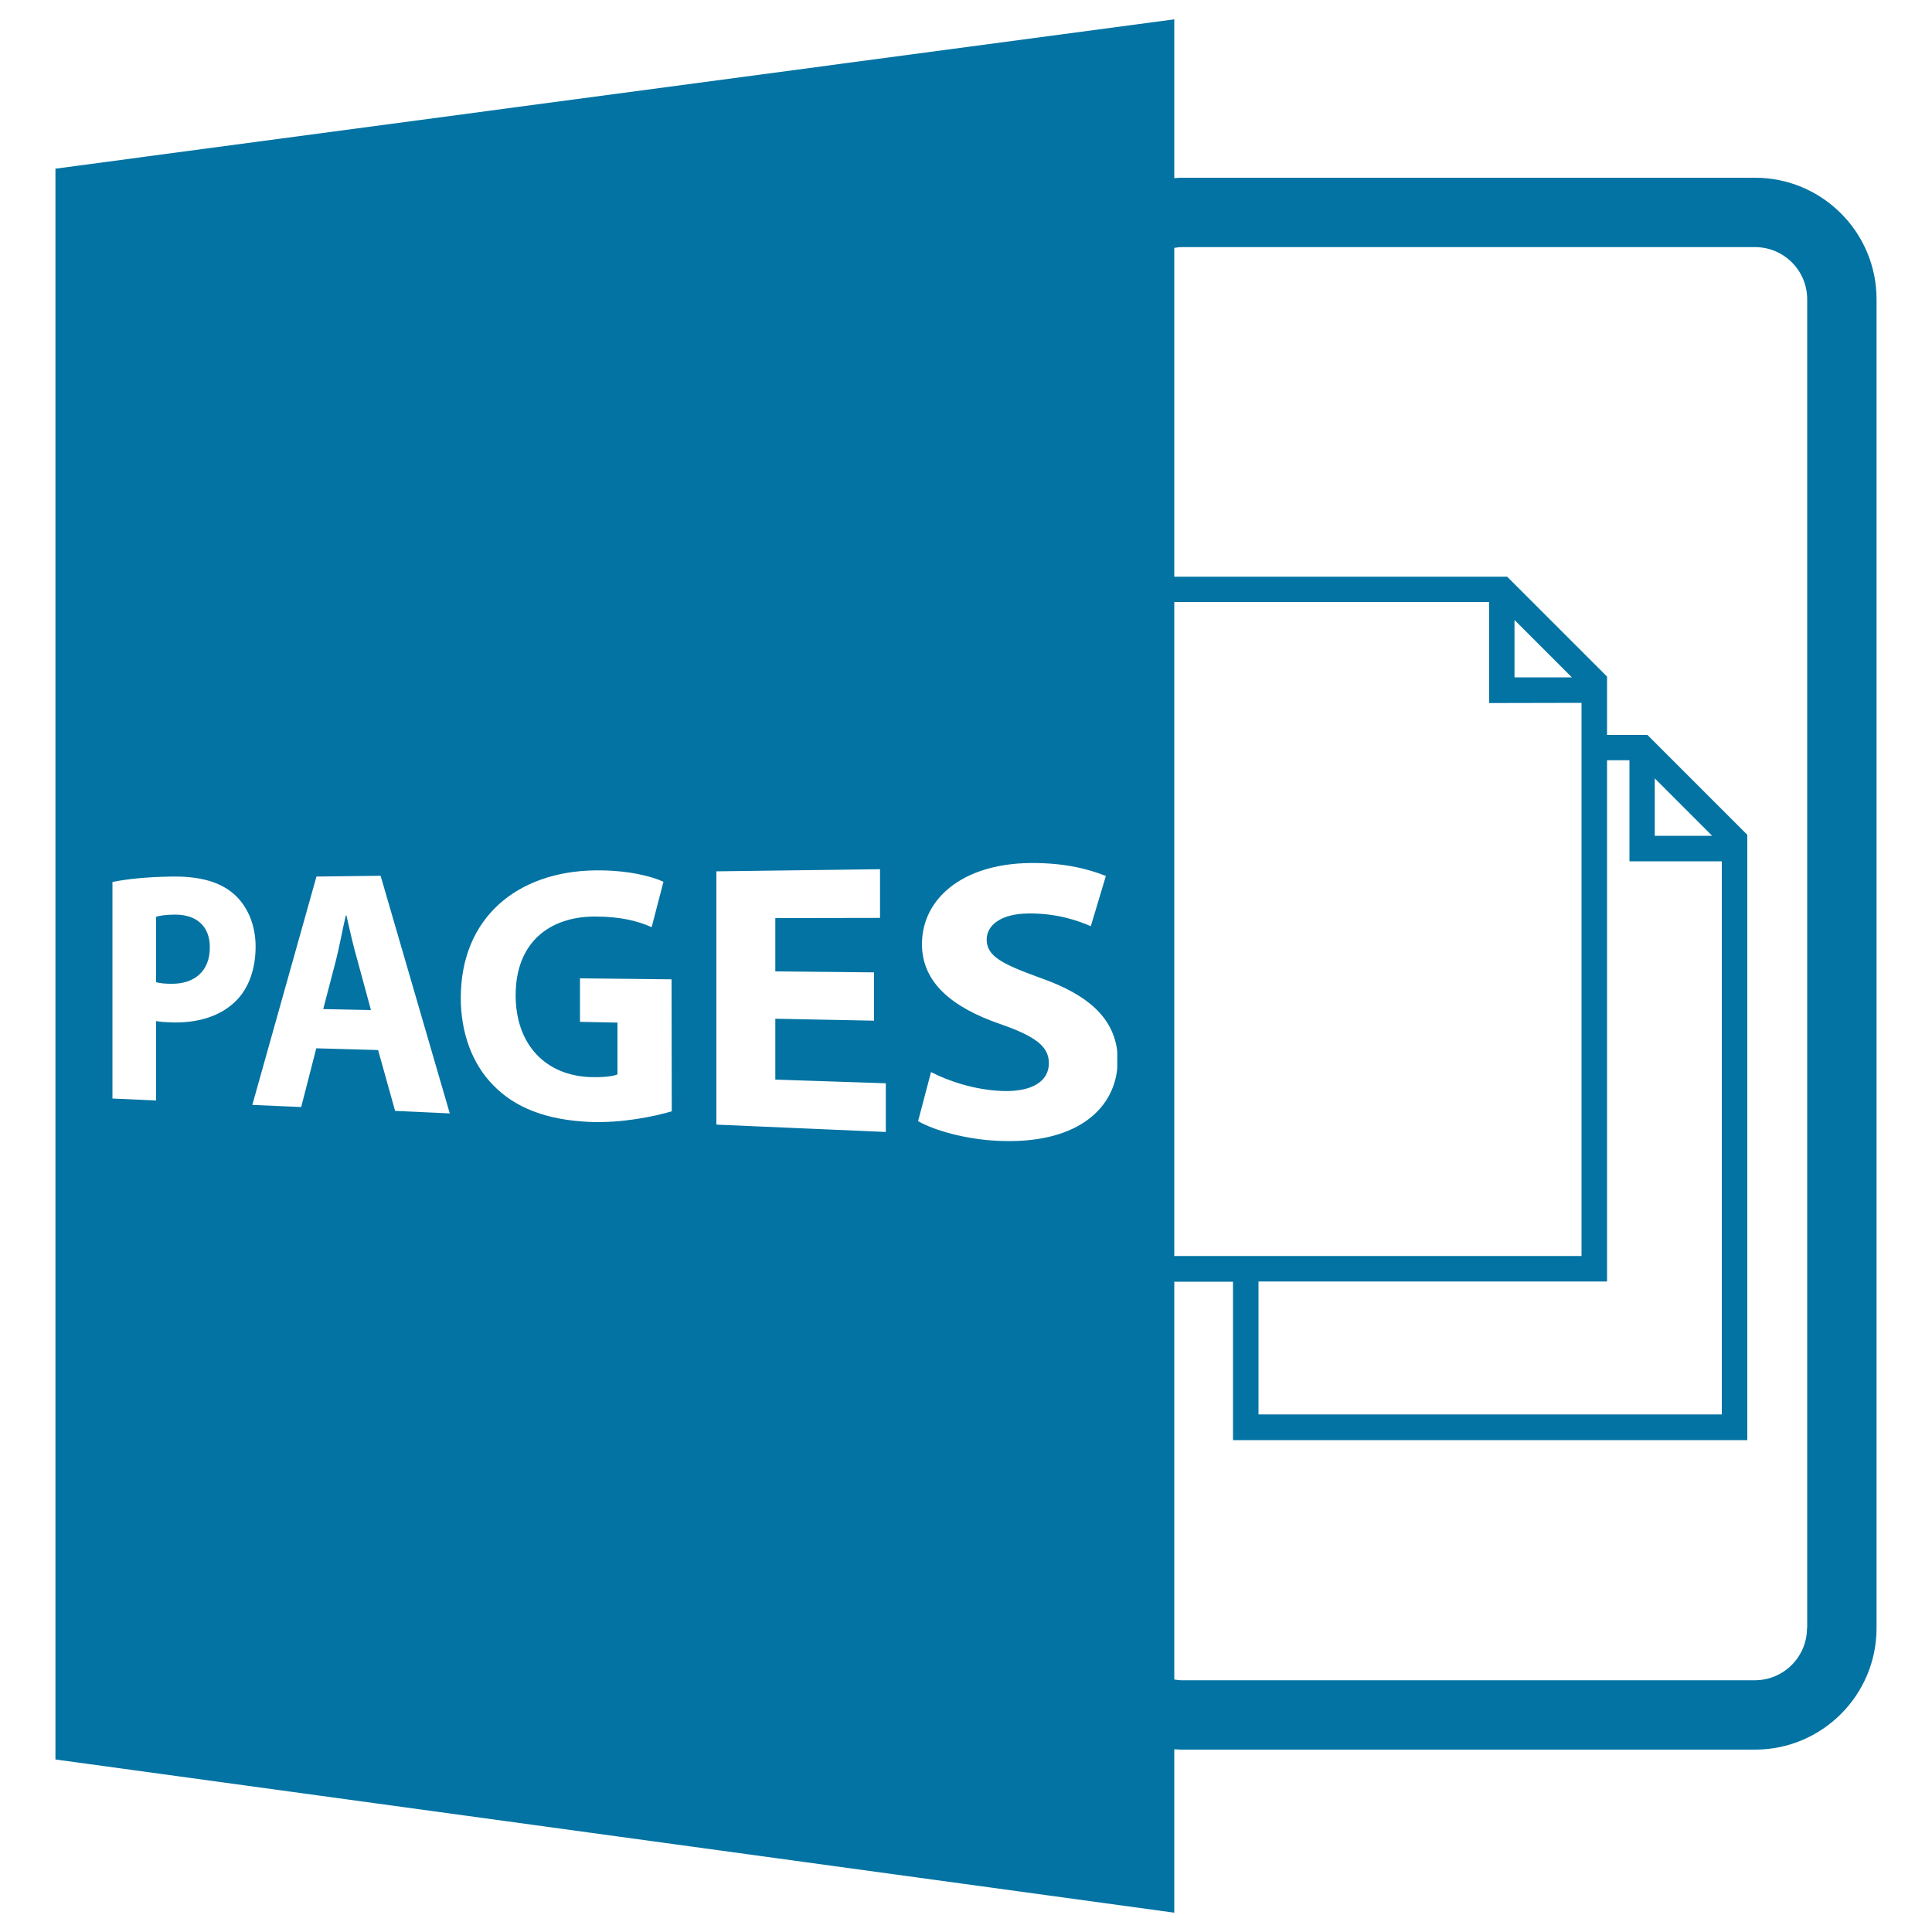 <svg xmlns="http://www.w3.org/2000/svg" viewBox="0 0 1000 1000" style="fill:#0273a2">
<title>Pages Symbol SVG icon</title>
<g><path d="M90.4,473.4c-4.7,0-7.9,0.6-9.6,1.1v33.9c2,0.5,4.4,0.8,7.7,0.8c12.4,0.2,20.1-6.8,20.1-18.7C108.7,479.7,102,473.3,90.4,473.4z"/><path d="M179.3,473.8H179c-1.7,7.1-3.3,16.2-5.1,23.2l-6.6,25.3l24.7,0.5l-7-25.8C182.9,489.9,180.9,480.9,179.3,473.8z"/><path d="M971.3,154.9c0-34.7-28.2-62.9-62.9-62.9H611.7c-1.3,0-2.6,0.1-3.9,0.2V10L28.7,87.3v823.4L607.8,990v-84.6c1.3,0.1,2.6,0.2,3.9,0.2h296.7c34.7,0,62.9-28.2,62.9-62.9V154.9z M818.6,363.8v286.3H607.8V311.6h163v52.3L818.6,363.8L818.6,363.8z M783.9,350.6v-29.7l29.7,29.7H783.9z M891.2,445.8v286.3H651.4v-68.8h180.4V393.5h11.6v52.3L891.2,445.8L891.2,445.8z M856.5,432.6v-29.7l29.7,29.7H856.5z M88.7,529.2c-3-0.1-5.8-0.3-7.9-0.7v41.1l-22.6-1V456.5c7-1.4,16.8-2.6,30.9-2.8c14.4-0.2,24.8,2.8,31.9,9c6.8,5.9,11.3,15.6,11.3,27.2c0,11.6-3.5,21.3-9.8,27.8C114.4,526,102.5,529.6,88.7,529.2z M204.5,575l-8.8-31.5l-32-0.9l-7.8,30.4l-25.3-1.1l33.2-118.2l33.2-0.4l35.8,123L204.5,575z M347.7,575.2c-9,2.7-25.9,6.2-42.6,5.5c-22.6-1-38.7-7.5-49.8-19c-11-11.1-16.9-27.4-16.8-45.6c0.2-41.1,29.1-65,69.5-65.6c16.3-0.2,29,2.9,35.4,5.9l-6.1,23.5c-7-3.1-15.7-5.5-29.6-5.5c-23.4,0.1-40.8,13.5-40.8,40.7c0,25.8,15.7,41.6,38.7,42.4c6.5,0.2,11.8-0.4,14-1.4v-26.8l-19.4-0.4v-22.5l47.4,0.5L347.7,575.2L347.7,575.2L347.7,575.2z M458.5,585.9l-87.7-3.8V451l84.7-1.1v25.2l-54.2,0.1v27.6l51.1,0.5v25l-51.1-1v31.5l57.2,1.9V585.9z M516.8,590.5c-16.9-0.7-33.5-5.5-41.6-10.2l6.7-25.4c8.9,4.6,22.6,9.3,37,9.8c15.6,0.5,24-5.2,24-14.4c0-8.8-7.2-14-25.3-20.3c-24.6-8.5-40.4-21.3-40.4-41.3c0-23.4,20.8-41.6,56-42c17.2-0.2,30,3,39.2,6.7l-7.8,26c-6.2-2.7-17.1-6.7-32.1-6.6c-14.7,0.1-21.8,6.3-21.8,13.5c0,8.8,8.4,12.8,27.9,19.9c24.8,8.7,37.7,20.7,39.7,38.1v8.7C576.1,574.9,556.3,592.3,516.8,590.5z M935.3,842.7c0,14.9-12.1,27-27,27H611.7c-1.3,0-2.6-0.2-3.9-0.4V663.4h30.4v82h266.2V432.1l-51.7-51.7h-20.9v-30.2l-51.7-51.7H607.8V128.3c1.3-0.2,2.6-0.4,3.9-0.4h296.7c14.9,0,27,12.1,27,27V842.7z"/></g>
</svg>